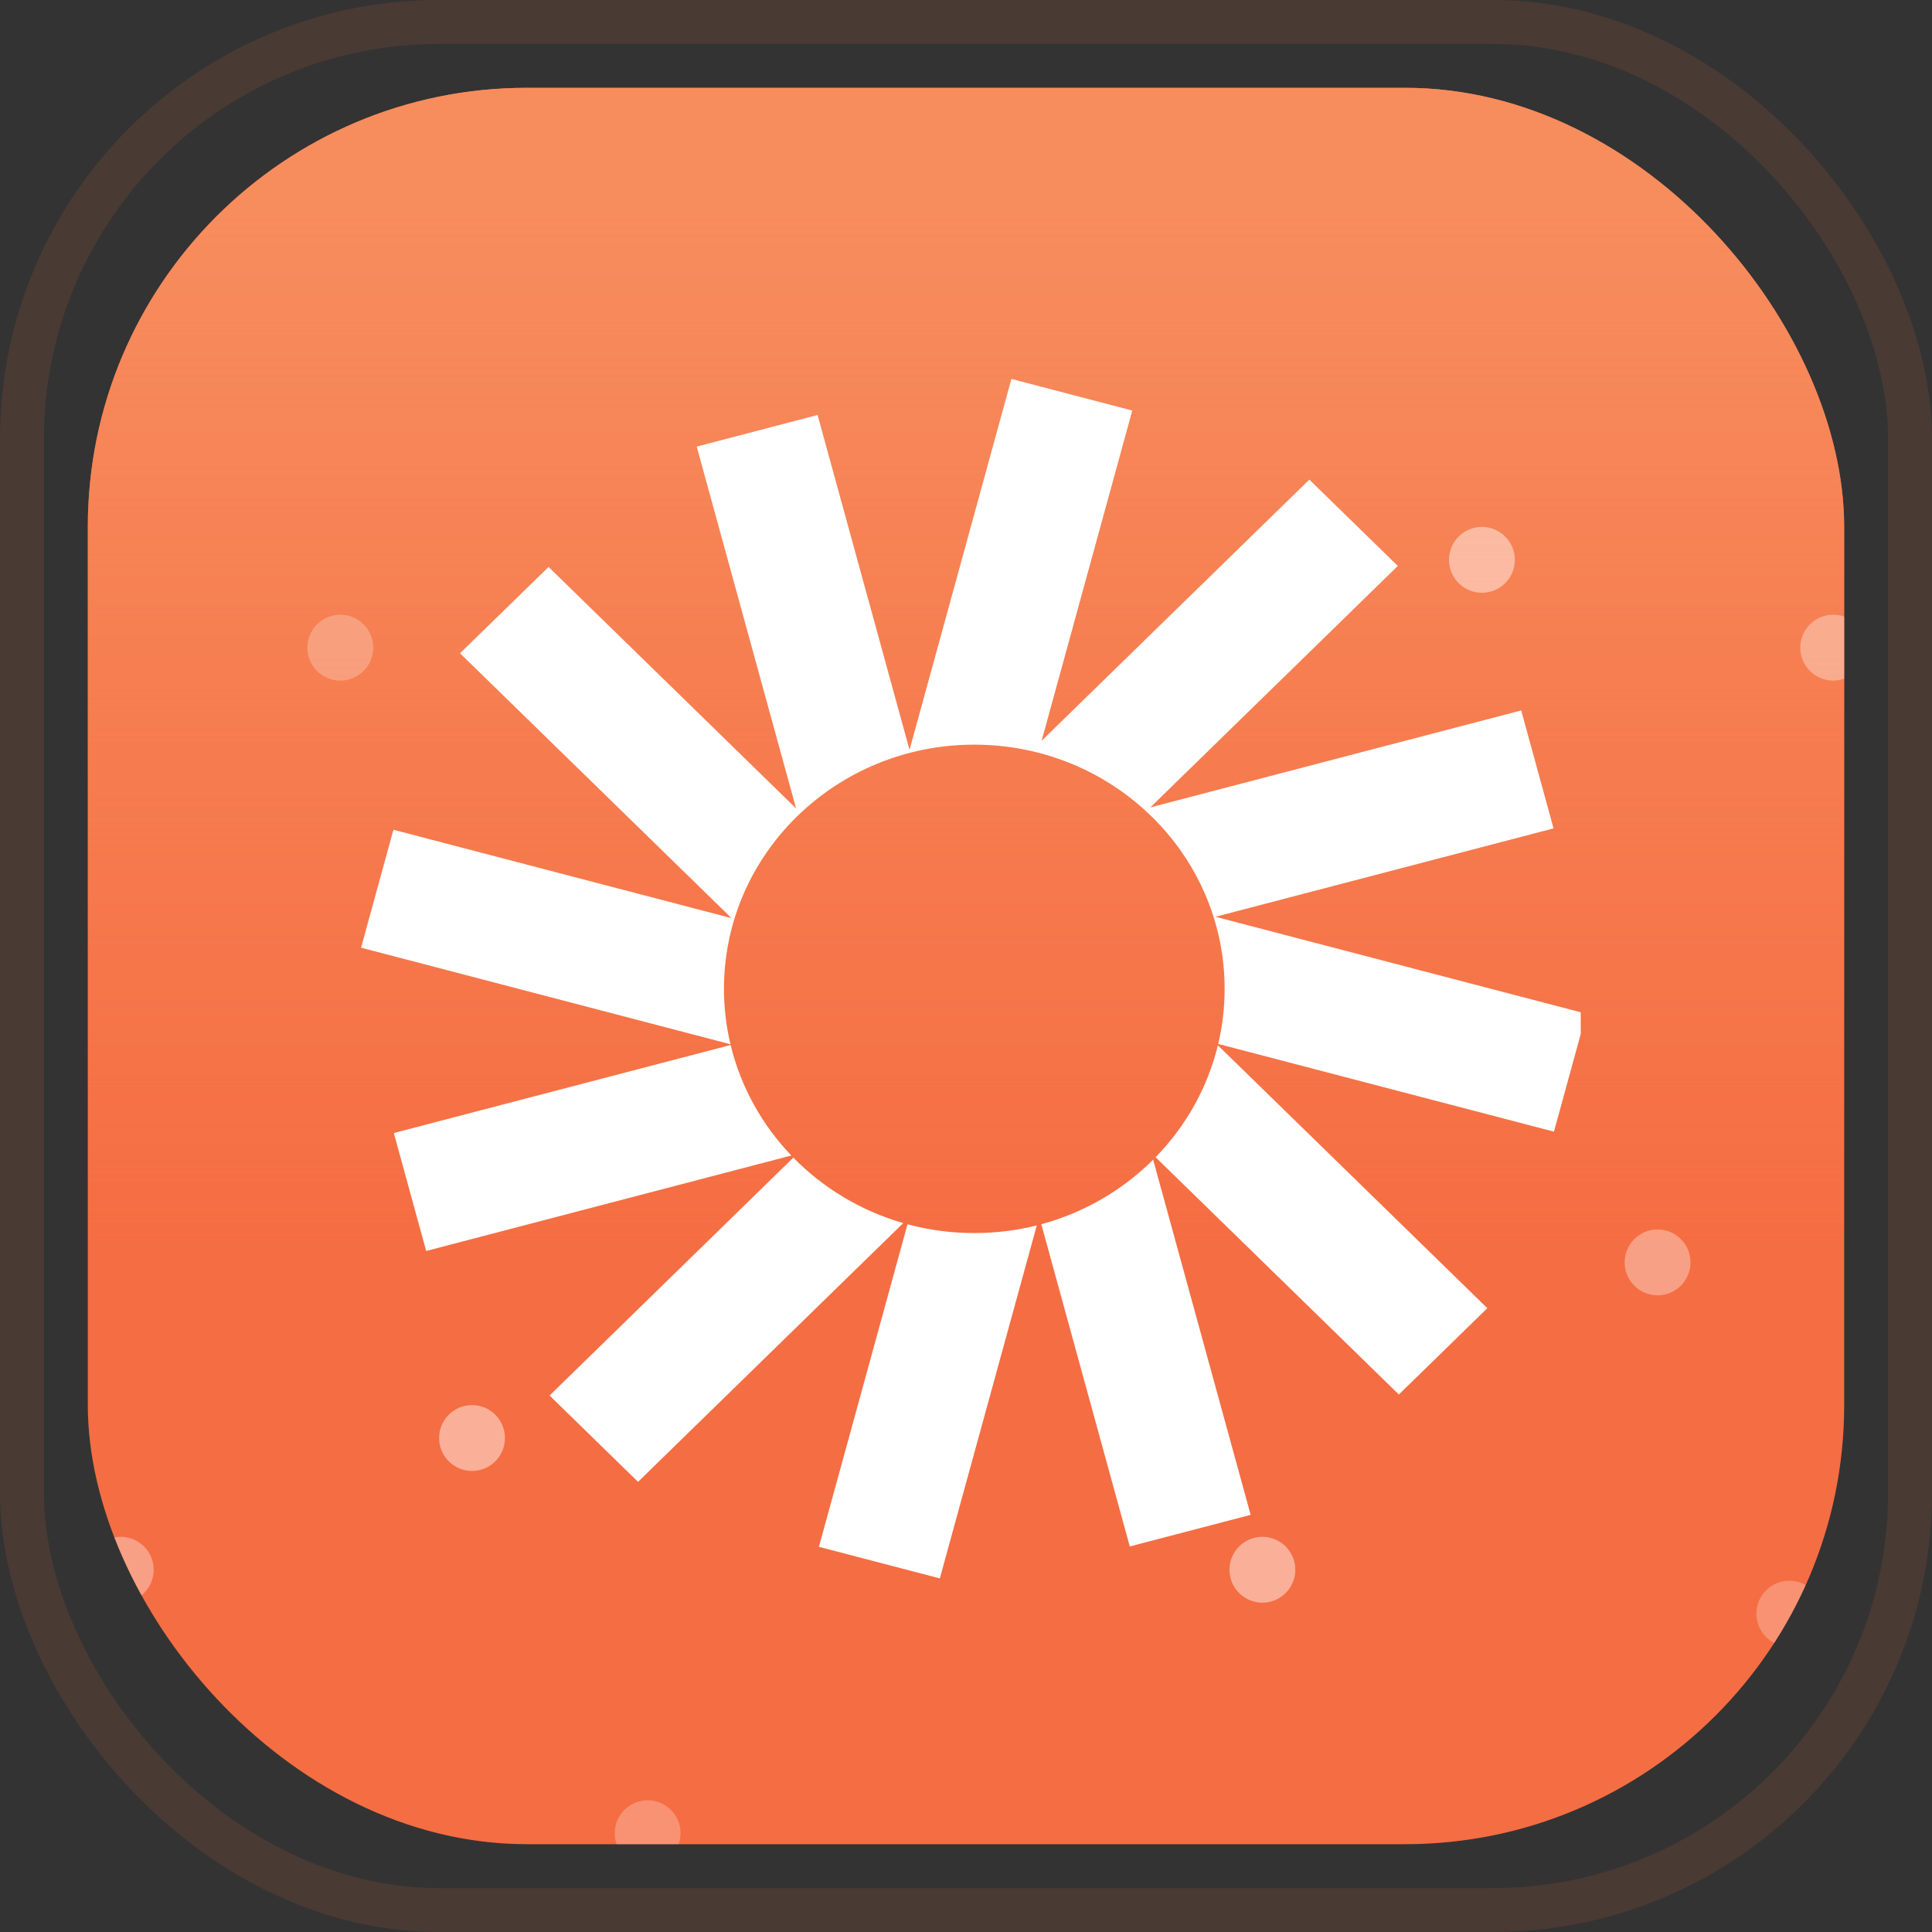 <svg xmlns="http://www.w3.org/2000/svg" width="44" height="44" viewBox="0 0 44 44" fill="none">
<rect x="0" y="0" width="44" height="44" fill="#333333" stroke="none"/>
<rect x="0.5" y="0.5" width="43" height="43" rx="9.5" stroke="#F56C41" stroke-opacity="0.12"/>
<g clip-path="url(#clip0_81_721)">
<rect x="2" y="2" width="40" height="40" rx="10" fill="#F56C41"/>
<rect x="2" y="2" width="40" height="40" rx="10" fill="url(#paint0_linear_81_721)"/>
<g clip-path="url(#clip1_81_721)">
<path d="M25.787 9.35L23.034 8.63L20.714 17.078L18.62 9.451L15.867 10.171L18.13 18.411L12.493 12.912L10.477 14.878L16.66 20.91L8.96 18.897L8.223 21.583L16.636 23.782C16.539 23.377 16.488 22.955 16.488 22.521C16.488 19.449 19.041 16.959 22.189 16.959C25.337 16.959 27.89 19.449 27.89 22.521C27.89 22.952 27.839 23.372 27.744 23.775L35.39 25.773L36.127 23.087L27.681 20.879L35.381 18.866L34.644 16.18L26.198 18.388L31.834 12.889L29.819 10.923L23.722 16.871L25.787 9.35Z" fill="white"/>
<path d="M27.736 23.806C27.5 24.779 27.002 25.654 26.318 26.355L31.858 31.759L33.873 29.793L27.736 23.806Z" fill="white"/>
<path d="M26.262 26.411C25.57 27.101 24.695 27.616 23.715 27.881L25.73 35.219L28.483 34.5L26.262 26.411Z" fill="white"/>
<path d="M23.612 27.908C23.157 28.022 22.68 28.082 22.188 28.082C21.662 28.082 21.152 28.013 20.668 27.882L18.65 35.228L21.404 35.947L23.612 27.908Z" fill="white"/>
<path d="M20.571 27.855C19.605 27.577 18.746 27.056 18.068 26.364L12.516 31.782L14.531 33.748L20.571 27.855Z" fill="white"/>
<path d="M18.022 26.316C17.356 25.62 16.871 24.758 16.64 23.799L8.969 25.804L9.706 28.49L18.022 26.316Z" fill="white"/>
</g>
<circle cx="7.75" cy="14.75" r="0.75" fill="white" fill-opacity="0.25"/>
<circle cx="41.75" cy="14.75" r="0.75" fill="white" fill-opacity="0.35"/>
<circle cx="10.75" cy="32.75" r="0.75" fill="white" fill-opacity="0.45"/>
<circle cx="14.75" cy="41.75" r="0.75" fill="white" fill-opacity="0.25"/>
<circle cx="28.75" cy="35.75" r="0.75" fill="white" fill-opacity="0.45"/>
<circle cx="40.75" cy="36.75" r="0.75" fill="white" fill-opacity="0.25"/>
<circle cx="37.75" cy="28.75" r="0.75" fill="white" fill-opacity="0.35"/>
<circle cx="33.75" cy="12.75" r="0.75" fill="white" fill-opacity="0.45"/>
<circle cx="2.75" cy="35.75" r="0.75" fill="white" fill-opacity="0.35"/>
</g>
<defs>
<linearGradient id="paint0_linear_81_721" x1="22" y1="4.917" x2="22" y2="28.25" gradientUnits="userSpaceOnUse">
<stop stop-color="#F78C5D"/>
<stop offset="1" stop-color="#F78C5D" stop-opacity="0.05"/>
</linearGradient>
<clipPath id="clip0_81_721">
<rect x="2" y="2" width="40" height="40" rx="10" fill="white"/>
</clipPath>
<clipPath id="clip1_81_721">
<rect width="28" height="28" fill="white" transform="translate(8 8)"/>
</clipPath>
</defs>
</svg>